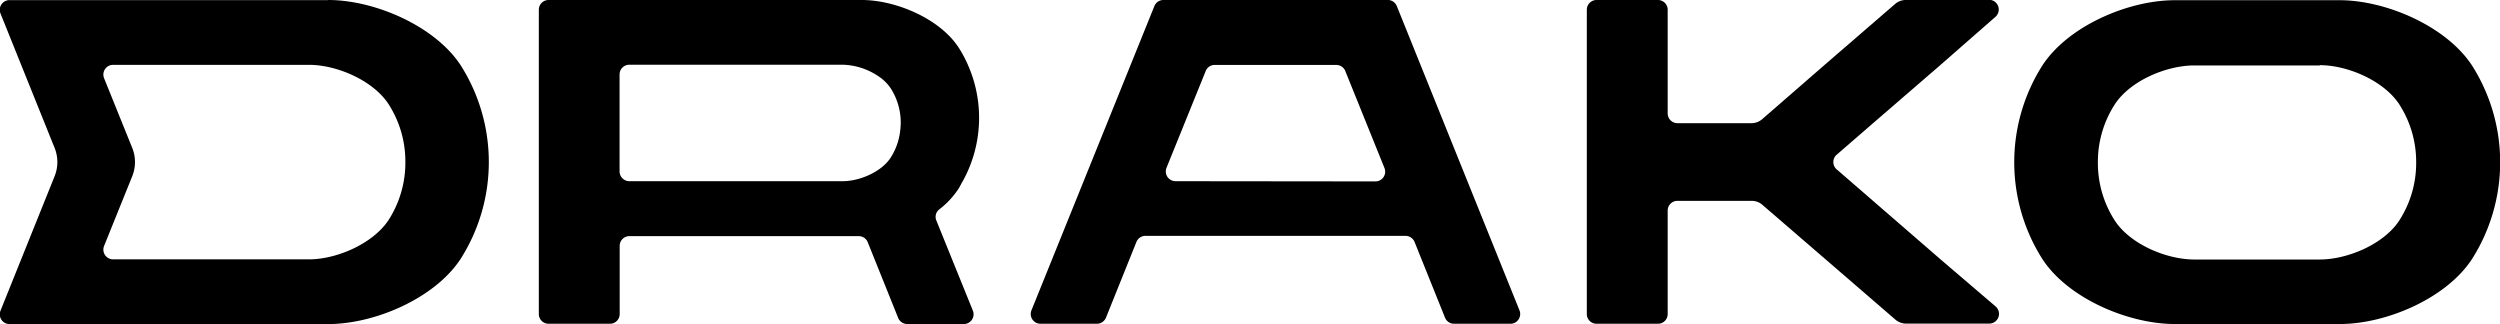<svg id="Logo" xmlns="http://www.w3.org/2000/svg" viewBox="0 0 461.93 59.88"><defs><style>.cls-1{fill:#000;}</style></defs><title>Drako_Horizontal</title><path class="cls-1" d="M286.29,29.88H244.88A1.79,1.79,0,0,0,243.21,31L220.49,87.23a1.8,1.8,0,0,0,1.67,2.47h10.43a1.81,1.81,0,0,0,1.67-1.12l5.63-14a1.8,1.8,0,0,1,1.67-1.12h48.05a1.81,1.81,0,0,1,1.67,1.12l5.63,14a1.79,1.79,0,0,0,1.67,1.12H309a1.8,1.8,0,0,0,1.67-2.47L288,31a1.82,1.82,0,0,0-1.67-1.13ZM247.11,63.36a1.8,1.8,0,0,1-1.66-2.48L252.69,43a1.78,1.78,0,0,1,1.66-1.12h22.46A1.79,1.79,0,0,1,278.48,43l7.24,17.92a1.8,1.8,0,0,1-1.67,2.48Z" transform="translate(-29.91 -29.88)"/><path class="cls-1" d="M189.19,29.88H131.27a1.8,1.8,0,0,0-1.8,1.8V87.9a1.79,1.79,0,0,0,1.8,1.8h11.34a1.79,1.79,0,0,0,1.8-1.8V75.31a1.8,1.8,0,0,1,1.8-1.8h42.36a1.79,1.79,0,0,1,1.67,1.12l5.63,14a1.81,1.81,0,0,0,1.67,1.12H208a1.8,1.8,0,0,0,1.67-2.47L202.9,70.57v0a1.74,1.74,0,0,1,.56-2A15.53,15.53,0,0,0,207,64.78c.3-.45.53-1,.8-1.42a24.19,24.19,0,0,0,.94-21.52A21.69,21.69,0,0,0,207,38.61c-3.48-5.3-11.6-8.73-17.85-8.73Zm-43,33.48a1.81,1.81,0,0,1-1.8-1.8V43.64a1.8,1.8,0,0,1,1.8-1.8h39.46a12.31,12.31,0,0,1,6.46,2.06,8.1,8.1,0,0,1,2.34,2.24,11.69,11.69,0,0,1,1.89,6.46,12.31,12.31,0,0,1-.11,1.5,11.48,11.48,0,0,1-1.78,4.95c-1.71,2.61-5.71,4.3-8.79,4.31H146.21Z" transform="translate(-29.91 -29.88)"/><path class="cls-1" d="M397.43,29.88H382.08a3,3,0,0,0-2,.73l-13,11.23L355.5,51.91a3,3,0,0,1-2,.73H339.85a1.81,1.81,0,0,1-1.8-1.8V31.68a1.8,1.8,0,0,0-1.8-1.8H324.91a1.8,1.8,0,0,0-1.8,1.8V87.9a1.79,1.79,0,0,0,1.8,1.8h11.34a1.79,1.79,0,0,0,1.8-1.8V68.79a1.8,1.8,0,0,1,1.8-1.8h13.69a3,3,0,0,1,2,.73l11.59,10,13,11.22a3,3,0,0,0,2,.73h15.35a1.8,1.8,0,0,0,1.17-3.16L388.4,77.75,376,67l-6.72-5.82a1.8,1.8,0,0,1,0-2.72l6.71-5.81,12.5-10.8L398.6,33a1.8,1.8,0,0,0-1.17-3.16Z" transform="translate(-29.91 -29.88)"/><path class="cls-1" d="M462.14,29.92h-30.4c-8.54,0-19.63,4.72-24.42,12l0,0a33.36,33.36,0,0,0,0,35.88h0c4.76,7.24,15.85,11.93,24.4,11.95h30.53c8.55,0,19.62-4.71,24.38-11.95h0a33.33,33.33,0,0,0,0-35.88l0,0c-4.79-7.24-15.89-12-24.43-12Zm-3.6,12c5.14,0,11.8,2.86,14.67,7.21a19.61,19.61,0,0,1,3.14,10.76h0v0h0a19.56,19.56,0,0,1-3.14,10.76c-2.86,4.36-9.53,7.17-14.66,7.18H435.36c-5.14,0-11.82-2.81-14.68-7.17a19.58,19.58,0,0,1-3.14-10.76h0v0h0a19.58,19.58,0,0,1,3.14-10.76c2.86-4.36,9.54-7.17,14.68-7.17l0,0h23.2" transform="translate(-29.91 -29.88)"/><path class="cls-1" d="M90.55,29.9H31.71A1.8,1.8,0,0,0,30,32.37L40,57.21a7,7,0,0,1,0,5.23L30,87.29a1.8,1.8,0,0,0,1.67,2.47H90.55c8.55,0,19.65-4.72,24.44-12l0,0a33.33,33.33,0,0,0,0-35.88l0,0c-4.79-7.24-15.89-12-24.44-12ZM50.81,77.8a1.8,1.8,0,0,1-1.67-2.47l5.2-12.88a7,7,0,0,0,0-5.25l-5.2-12.87a1.8,1.8,0,0,1,1.67-2.47H87c5.14,0,11.8,2.86,14.67,7.21a19.58,19.58,0,0,1,3.14,10.76h0a19.58,19.58,0,0,1-3.14,10.76C98.76,74.94,92.1,77.8,87,77.8Z" transform="translate(-29.91 -29.88)"/></svg>